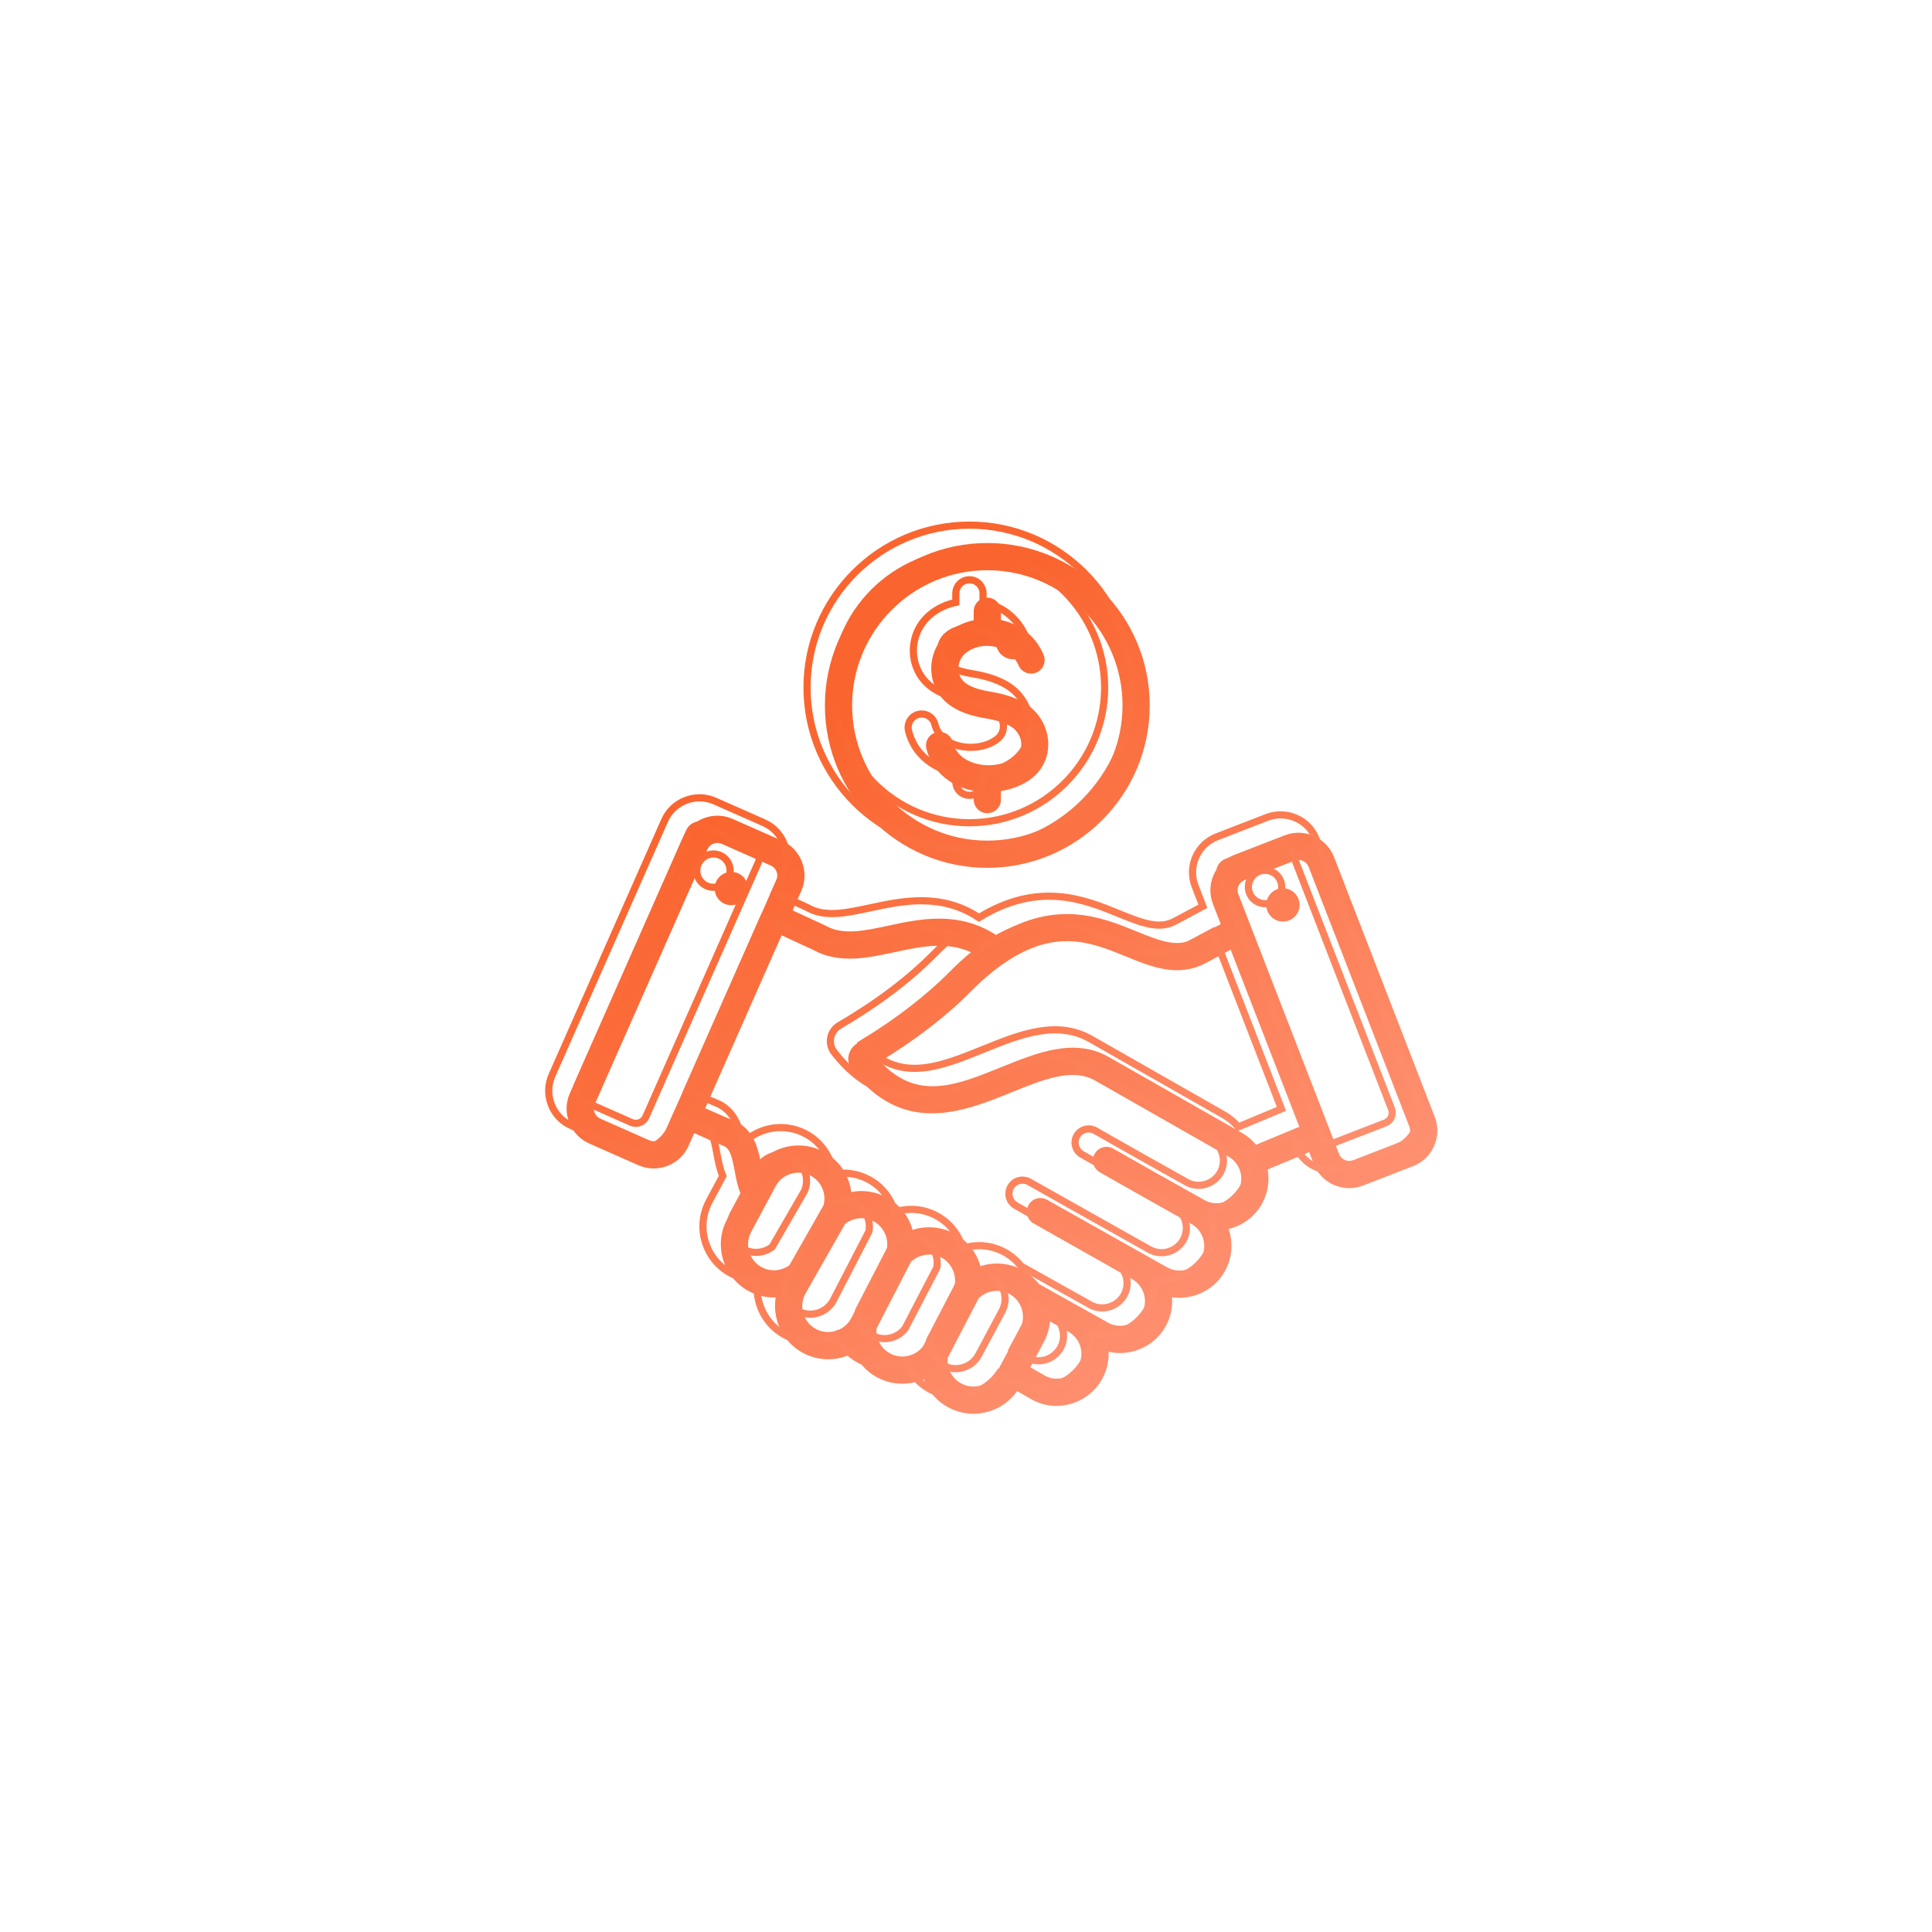 <svg width="108" height="108" viewBox="0 0 108 108" fill="none" xmlns="http://www.w3.org/2000/svg">
<g filter="url(#filter0_b_2001_47803)">
<circle cx="54" cy="53.727" r="53.727" fill="url(#paint0_linear_2001_47803)"/>
</g>
<g filter="url(#filter1_bd_2001_47803)">
<circle cx="54" cy="53.727" r="39.011" fill="url(#paint1_linear_2001_47803)"/>
</g>
<mask id="path-3-outside-1_2001_47803" maskUnits="userSpaceOnUse" x="29.673" y="28.355" width="50" height="50" fill="black">
<rect fill="white" x="29.673" y="28.355" width="50" height="50"/>
<path fill-rule="evenodd" clip-rule="evenodd" d="M54.192 47.513C59.198 47.513 63.271 43.44 63.271 38.434C63.271 33.428 59.198 29.355 54.192 29.355C49.186 29.355 45.113 33.428 45.113 38.434C45.113 43.44 49.186 47.513 54.192 47.513ZM54.192 30.876C58.359 30.876 61.75 34.267 61.75 38.434C61.75 42.601 58.359 45.992 54.192 45.992C50.025 45.992 46.634 42.601 46.634 38.434C46.634 34.267 50.025 30.876 54.192 30.876ZM50.787 40.853C50.763 40.756 50.758 40.656 50.773 40.557C50.788 40.459 50.823 40.364 50.874 40.279C50.926 40.194 50.994 40.119 51.074 40.06C51.154 40.001 51.245 39.959 51.342 39.935C51.439 39.911 51.539 39.907 51.638 39.922C51.736 39.937 51.831 39.971 51.916 40.023C52.002 40.074 52.076 40.142 52.135 40.222C52.194 40.303 52.236 40.394 52.26 40.49C52.359 40.888 52.597 41.191 52.908 41.398C53.694 41.922 54.966 41.905 55.726 41.329C56.359 40.848 56.104 39.968 55.499 39.603C55.1 39.362 54.573 39.234 54.078 39.153C53.447 39.049 52.761 38.861 52.202 38.495C50.731 37.535 50.684 35.422 52.028 34.33C52.423 34.008 52.911 33.785 53.431 33.672V33.17C53.431 32.968 53.511 32.775 53.654 32.633C53.797 32.49 53.99 32.41 54.192 32.41C54.394 32.41 54.587 32.49 54.73 32.633C54.872 32.775 54.952 32.968 54.952 33.17V33.661C55.005 33.672 55.057 33.684 55.109 33.697C56.044 33.934 56.895 34.549 57.342 35.613C57.416 35.798 57.414 36.005 57.337 36.189C57.26 36.373 57.114 36.519 56.93 36.596C56.746 36.673 56.539 36.675 56.354 36.601C56.169 36.527 56.02 36.384 55.94 36.201C55.477 35.098 53.914 34.75 52.984 35.507C52.443 35.947 52.417 36.825 53.028 37.224C53.379 37.453 53.862 37.58 54.321 37.656C54.974 37.763 55.687 37.942 56.283 38.302C57.804 39.22 58.112 41.418 56.641 42.535C56.16 42.9 55.552 43.123 54.952 43.222V43.698C54.952 43.9 54.872 44.093 54.73 44.236C54.587 44.379 54.394 44.459 54.192 44.459C53.99 44.459 53.797 44.379 53.654 44.236C53.511 44.093 53.431 43.9 53.431 43.698V43.207C52.942 43.114 52.475 42.934 52.071 42.664C51.456 42.255 50.986 41.651 50.787 40.853ZM40.812 48.712C40.788 49.226 40.352 49.624 39.839 49.6C39.325 49.576 38.927 49.14 38.951 48.626C38.975 48.112 39.411 47.715 39.925 47.739C40.439 47.762 40.836 48.198 40.812 48.712ZM79.204 61.435L73.574 46.911C73.149 45.816 71.913 45.271 70.818 45.695L68.022 46.779C66.927 47.203 66.381 48.44 66.806 49.535L67.242 50.661L65.665 51.505C64.803 51.953 63.911 51.629 62.526 51.063C60.63 50.288 58.063 49.241 54.724 51.296C52.614 49.898 50.444 50.363 48.678 50.742C47.308 51.037 46.124 51.291 45.171 50.755C45.153 50.745 45.135 50.735 45.117 50.727L43.309 49.893L43.791 48.801C44.266 47.727 43.778 46.467 42.704 45.992L39.961 44.78C39.442 44.55 38.864 44.537 38.332 44.743C37.8 44.949 37.381 45.348 37.152 45.867L30.855 60.115C30.625 60.634 30.613 61.212 30.818 61.744C31.024 62.276 31.423 62.695 31.942 62.924L34.685 64.136C34.955 64.256 35.247 64.318 35.542 64.318C35.802 64.318 36.063 64.27 36.314 64.173C36.846 63.967 37.265 63.568 37.494 63.049L37.806 62.342C38.722 62.75 39.252 62.981 39.456 63.06C39.811 63.198 39.925 63.683 40.071 64.467C40.151 64.897 40.234 65.337 40.404 65.737L39.646 67.155C38.873 68.601 39.42 70.407 40.866 71.181C41.326 71.426 41.842 71.546 42.363 71.528C42.29 71.972 42.32 72.43 42.454 72.873C42.685 73.635 43.197 74.261 43.896 74.634C44.817 75.127 45.885 75.082 46.74 74.609C47.004 75.191 47.454 75.686 48.041 76.001C48.868 76.442 49.825 76.454 50.638 76.1C50.891 76.777 51.382 77.339 52.02 77.679C52.449 77.909 52.928 78.03 53.414 78.03C53.706 78.03 53.998 77.987 54.285 77.9C54.932 77.704 55.48 77.305 55.859 76.762L56.65 77.216C57.077 77.462 57.56 77.592 58.053 77.591C58.314 77.591 58.578 77.555 58.839 77.482C59.592 77.271 60.24 76.758 60.615 76.076C60.87 75.613 60.993 75.09 60.971 74.563C61.443 74.671 61.939 74.658 62.42 74.519C63.172 74.303 63.793 73.808 64.168 73.125C64.438 72.635 64.559 72.077 64.516 71.519C64.921 71.577 65.337 71.548 65.743 71.43C66.492 71.213 67.109 70.72 67.483 70.041C67.89 69.3 67.936 68.451 67.68 67.701C67.72 67.692 67.76 67.681 67.8 67.67C68.555 67.454 69.179 66.957 69.555 66.273C69.884 65.675 69.975 65.006 69.862 64.374L72.183 63.406L72.436 64.059C72.763 64.902 73.571 65.419 74.425 65.419C74.68 65.419 74.94 65.373 75.192 65.275L77.988 64.191C79.083 63.766 79.629 62.53 79.204 61.435ZM36.103 62.434C36.07 62.507 36.024 62.573 35.966 62.628C35.908 62.683 35.84 62.726 35.765 62.754C35.691 62.784 35.611 62.798 35.531 62.796C35.451 62.795 35.373 62.777 35.3 62.745L32.557 61.533C32.484 61.5 32.418 61.454 32.363 61.396C32.308 61.338 32.265 61.27 32.237 61.195C32.207 61.121 32.193 61.041 32.195 60.961C32.196 60.882 32.214 60.803 32.246 60.73L38.543 46.482C38.609 46.335 38.73 46.219 38.88 46.161C39.031 46.102 39.199 46.106 39.346 46.171L42.089 47.384C42.237 47.449 42.352 47.57 42.41 47.721C42.469 47.871 42.465 48.039 42.4 48.187L36.103 62.434ZM41.584 69.839C40.877 69.461 40.609 68.579 40.987 67.872L42.353 65.319C42.73 64.613 43.613 64.346 44.321 64.723C44.988 65.08 45.268 65.894 44.966 66.585L43.167 69.699C42.715 70.052 42.092 70.111 41.584 69.839ZM44.613 73.293C44.273 73.111 44.023 72.805 43.91 72.432C43.797 72.059 43.835 71.666 44.017 71.326L46.242 67.417C46.694 67.058 47.322 66.997 47.834 67.271C48.394 67.569 48.695 68.221 48.571 68.842L46.585 72.688C46.203 73.399 45.319 73.67 44.613 73.293ZM48.759 74.659C48.252 74.388 47.956 73.841 47.996 73.271L49.917 69.55C50.364 69.109 51.069 69.001 51.627 69.299C52.185 69.597 52.486 70.248 52.363 70.869L50.601 74.256C50.171 74.821 49.388 74.996 48.759 74.659ZM53.844 76.445C53.471 76.558 53.078 76.52 52.738 76.338C52.213 76.057 51.917 75.49 51.979 74.902L53.708 71.579C54.155 71.137 54.86 71.029 55.418 71.327C55.757 71.507 56.006 71.813 56.12 72.186C56.234 72.56 56.196 72.953 56.014 73.294L54.705 75.742C54.523 76.082 54.217 76.332 53.844 76.445ZM59.282 75.343C59.102 75.67 58.791 75.916 58.428 76.018C58.077 76.116 57.714 76.074 57.408 75.897L56.596 75.431L57.355 74.011C57.545 73.657 57.661 73.267 57.695 72.867L58.752 73.46C59.408 73.842 59.647 74.681 59.282 75.343ZM68.222 65.54C68.043 65.866 67.744 66.103 67.381 66.207C67.026 66.309 66.657 66.267 66.341 66.091L66.34 66.09C64.44 65.026 62.857 64.138 61.228 63.206C61.054 63.108 60.847 63.083 60.654 63.136C60.461 63.19 60.296 63.317 60.197 63.491C60.097 63.665 60.07 63.871 60.122 64.065C60.173 64.259 60.3 64.424 60.473 64.526C62.107 65.461 63.693 66.351 65.596 67.417C66.267 67.795 66.516 68.643 66.15 69.308C65.972 69.63 65.677 69.866 65.319 69.97C64.961 70.074 64.586 70.033 64.263 69.855L57.536 66.07C57.45 66.021 57.354 65.989 57.254 65.976C57.155 65.963 57.054 65.971 56.958 65.997C56.861 66.023 56.771 66.069 56.692 66.13C56.613 66.191 56.547 66.268 56.497 66.355C56.448 66.442 56.416 66.538 56.404 66.637C56.392 66.736 56.399 66.837 56.426 66.934C56.453 67.03 56.498 67.12 56.56 67.199C56.621 67.278 56.698 67.344 56.785 67.393L62.282 70.502C62.953 70.88 63.201 71.728 62.836 72.392C62.657 72.717 62.36 72.954 61.999 73.058C61.642 73.16 61.27 73.119 60.951 72.942L57.071 70.771C56.817 70.447 56.498 70.179 56.135 69.985C55.781 69.795 55.392 69.679 54.992 69.644C54.591 69.609 54.188 69.655 53.806 69.781C53.699 69.393 53.514 69.032 53.262 68.718C53.01 68.405 52.697 68.146 52.343 67.957C51.989 67.767 51.6 67.651 51.199 67.616C50.799 67.581 50.396 67.628 50.014 67.753C49.907 67.365 49.722 67.004 49.47 66.69C49.218 66.377 48.906 66.118 48.551 65.929C47.949 65.608 47.255 65.504 46.585 65.634C46.467 64.706 45.915 63.85 45.037 63.382C43.847 62.747 42.416 63.004 41.515 63.919C41.348 63.074 41.061 62.051 40.006 61.642C39.829 61.573 39.297 61.341 38.421 60.951L42.694 51.284L44.453 52.096C45.9 52.895 47.475 52.557 48.998 52.23C50.512 51.904 51.956 51.595 53.369 52.271C52.959 52.61 52.567 52.97 52.194 53.348C50.796 54.761 49.023 56.098 46.924 57.323C46.798 57.396 46.69 57.495 46.606 57.614C46.522 57.732 46.465 57.867 46.437 58.01C46.41 58.152 46.413 58.298 46.447 58.439C46.481 58.58 46.545 58.712 46.634 58.826C49.498 62.511 52.848 61.155 55.539 60.065C57.372 59.323 58.955 58.683 60.228 59.409L67.665 63.647C68.336 64.03 68.586 64.879 68.222 65.54ZM69.218 62.995C68.993 62.725 68.722 62.499 68.418 62.325L60.981 58.087C59.068 56.996 56.984 57.84 54.969 58.656C52.451 59.675 50.257 60.563 48.204 58.331C50.196 57.122 51.9 55.807 53.275 54.418C53.895 53.791 54.52 53.261 55.133 52.842C58.017 50.863 60.017 51.681 61.951 52.471C63.369 53.051 64.836 53.651 66.375 52.85L67.796 52.09L71.633 61.987L69.218 62.995ZM77.438 62.773L74.642 63.857C74.492 63.915 74.324 63.911 74.177 63.846C74.029 63.781 73.913 63.659 73.855 63.509L68.224 48.985C68.166 48.834 68.17 48.667 68.235 48.519C68.3 48.371 68.421 48.256 68.572 48.197L71.368 47.113C71.437 47.086 71.512 47.072 71.587 47.072C71.71 47.072 71.83 47.109 71.931 47.179C72.033 47.248 72.111 47.346 72.155 47.461L77.786 61.985C77.844 62.136 77.84 62.303 77.775 62.451C77.71 62.598 77.589 62.714 77.438 62.773ZM71.649 49.584C71.649 50.097 71.23 50.516 70.717 50.516C70.204 50.516 69.785 50.097 69.785 49.584C69.785 49.071 70.204 48.652 70.717 48.652C71.23 48.652 71.649 49.071 71.649 49.584Z"/>
</mask>
<g filter="url(#filter2_i_2001_47803)">
<path fill-rule="evenodd" clip-rule="evenodd" d="M54.192 47.513C59.198 47.513 63.271 43.44 63.271 38.434C63.271 33.428 59.198 29.355 54.192 29.355C49.186 29.355 45.113 33.428 45.113 38.434C45.113 43.44 49.186 47.513 54.192 47.513ZM54.192 30.876C58.359 30.876 61.75 34.267 61.75 38.434C61.75 42.601 58.359 45.992 54.192 45.992C50.025 45.992 46.634 42.601 46.634 38.434C46.634 34.267 50.025 30.876 54.192 30.876ZM50.787 40.853C50.763 40.756 50.758 40.656 50.773 40.557C50.788 40.459 50.823 40.364 50.874 40.279C50.926 40.194 50.994 40.119 51.074 40.06C51.154 40.001 51.245 39.959 51.342 39.935C51.439 39.911 51.539 39.907 51.638 39.922C51.736 39.937 51.831 39.971 51.916 40.023C52.002 40.074 52.076 40.142 52.135 40.222C52.194 40.303 52.236 40.394 52.26 40.49C52.359 40.888 52.597 41.191 52.908 41.398C53.694 41.922 54.966 41.905 55.726 41.329C56.359 40.848 56.104 39.968 55.499 39.603C55.1 39.362 54.573 39.234 54.078 39.153C53.447 39.049 52.761 38.861 52.202 38.495C50.731 37.535 50.684 35.422 52.028 34.33C52.423 34.008 52.911 33.785 53.431 33.672V33.17C53.431 32.968 53.511 32.775 53.654 32.633C53.797 32.49 53.99 32.41 54.192 32.41C54.394 32.41 54.587 32.49 54.73 32.633C54.872 32.775 54.952 32.968 54.952 33.17V33.661C55.005 33.672 55.057 33.684 55.109 33.697C56.044 33.934 56.895 34.549 57.342 35.613C57.416 35.798 57.414 36.005 57.337 36.189C57.26 36.373 57.114 36.519 56.93 36.596C56.746 36.673 56.539 36.675 56.354 36.601C56.169 36.527 56.02 36.384 55.94 36.201C55.477 35.098 53.914 34.75 52.984 35.507C52.443 35.947 52.417 36.825 53.028 37.224C53.379 37.453 53.862 37.58 54.321 37.656C54.974 37.763 55.687 37.942 56.283 38.302C57.804 39.22 58.112 41.418 56.641 42.535C56.16 42.9 55.552 43.123 54.952 43.222V43.698C54.952 43.9 54.872 44.093 54.73 44.236C54.587 44.379 54.394 44.459 54.192 44.459C53.99 44.459 53.797 44.379 53.654 44.236C53.511 44.093 53.431 43.9 53.431 43.698V43.207C52.942 43.114 52.475 42.934 52.071 42.664C51.456 42.255 50.986 41.651 50.787 40.853ZM40.812 48.712C40.788 49.226 40.352 49.624 39.839 49.6C39.325 49.576 38.927 49.14 38.951 48.626C38.975 48.112 39.411 47.715 39.925 47.739C40.439 47.762 40.836 48.198 40.812 48.712ZM79.204 61.435L73.574 46.911C73.149 45.816 71.913 45.271 70.818 45.695L68.022 46.779C66.927 47.203 66.381 48.44 66.806 49.535L67.242 50.661L65.665 51.505C64.803 51.953 63.911 51.629 62.526 51.063C60.63 50.288 58.063 49.241 54.724 51.296C52.614 49.898 50.444 50.363 48.678 50.742C47.308 51.037 46.124 51.291 45.171 50.755C45.153 50.745 45.135 50.735 45.117 50.727L43.309 49.893L43.791 48.801C44.266 47.727 43.778 46.467 42.704 45.992L39.961 44.78C39.442 44.55 38.864 44.537 38.332 44.743C37.8 44.949 37.381 45.348 37.152 45.867L30.855 60.115C30.625 60.634 30.613 61.212 30.818 61.744C31.024 62.276 31.423 62.695 31.942 62.924L34.685 64.136C34.955 64.256 35.247 64.318 35.542 64.318C35.802 64.318 36.063 64.27 36.314 64.173C36.846 63.967 37.265 63.568 37.494 63.049L37.806 62.342C38.722 62.75 39.252 62.981 39.456 63.06C39.811 63.198 39.925 63.683 40.071 64.467C40.151 64.897 40.234 65.337 40.404 65.737L39.646 67.155C38.873 68.601 39.42 70.407 40.866 71.181C41.326 71.426 41.842 71.546 42.363 71.528C42.29 71.972 42.32 72.43 42.454 72.873C42.685 73.635 43.197 74.261 43.896 74.634C44.817 75.127 45.885 75.082 46.74 74.609C47.004 75.191 47.454 75.686 48.041 76.001C48.868 76.442 49.825 76.454 50.638 76.1C50.891 76.777 51.382 77.339 52.02 77.679C52.449 77.909 52.928 78.03 53.414 78.03C53.706 78.03 53.998 77.987 54.285 77.9C54.932 77.704 55.48 77.305 55.859 76.762L56.65 77.216C57.077 77.462 57.56 77.592 58.053 77.591C58.314 77.591 58.578 77.555 58.839 77.482C59.592 77.271 60.24 76.758 60.615 76.076C60.87 75.613 60.993 75.09 60.971 74.563C61.443 74.671 61.939 74.658 62.42 74.519C63.172 74.303 63.793 73.808 64.168 73.125C64.438 72.635 64.559 72.077 64.516 71.519C64.921 71.577 65.337 71.548 65.743 71.43C66.492 71.213 67.109 70.72 67.483 70.041C67.89 69.3 67.936 68.451 67.68 67.701C67.72 67.692 67.76 67.681 67.8 67.67C68.555 67.454 69.179 66.957 69.555 66.273C69.884 65.675 69.975 65.006 69.862 64.374L72.183 63.406L72.436 64.059C72.763 64.902 73.571 65.419 74.425 65.419C74.68 65.419 74.94 65.373 75.192 65.275L77.988 64.191C79.083 63.766 79.629 62.53 79.204 61.435ZM36.103 62.434C36.07 62.507 36.024 62.573 35.966 62.628C35.908 62.683 35.84 62.726 35.765 62.754C35.691 62.784 35.611 62.798 35.531 62.796C35.451 62.795 35.373 62.777 35.3 62.745L32.557 61.533C32.484 61.5 32.418 61.454 32.363 61.396C32.308 61.338 32.265 61.27 32.237 61.195C32.207 61.121 32.193 61.041 32.195 60.961C32.196 60.882 32.214 60.803 32.246 60.73L38.543 46.482C38.609 46.335 38.73 46.219 38.88 46.161C39.031 46.102 39.199 46.106 39.346 46.171L42.089 47.384C42.237 47.449 42.352 47.57 42.41 47.721C42.469 47.871 42.465 48.039 42.4 48.187L36.103 62.434ZM41.584 69.839C40.877 69.461 40.609 68.579 40.987 67.872L42.353 65.319C42.73 64.613 43.613 64.346 44.321 64.723C44.988 65.08 45.268 65.894 44.966 66.585L43.167 69.699C42.715 70.052 42.092 70.111 41.584 69.839ZM44.613 73.293C44.273 73.111 44.023 72.805 43.91 72.432C43.797 72.059 43.835 71.666 44.017 71.326L46.242 67.417C46.694 67.058 47.322 66.997 47.834 67.271C48.394 67.569 48.695 68.221 48.571 68.842L46.585 72.688C46.203 73.399 45.319 73.67 44.613 73.293ZM48.759 74.659C48.252 74.388 47.956 73.841 47.996 73.271L49.917 69.55C50.364 69.109 51.069 69.001 51.627 69.299C52.185 69.597 52.486 70.248 52.363 70.869L50.601 74.256C50.171 74.821 49.388 74.996 48.759 74.659ZM53.844 76.445C53.471 76.558 53.078 76.52 52.738 76.338C52.213 76.057 51.917 75.49 51.979 74.902L53.708 71.579C54.155 71.137 54.86 71.029 55.418 71.327C55.757 71.507 56.006 71.813 56.12 72.186C56.234 72.56 56.196 72.953 56.014 73.294L54.705 75.742C54.523 76.082 54.217 76.332 53.844 76.445ZM59.282 75.343C59.102 75.67 58.791 75.916 58.428 76.018C58.077 76.116 57.714 76.074 57.408 75.897L56.596 75.431L57.355 74.011C57.545 73.657 57.661 73.267 57.695 72.867L58.752 73.46C59.408 73.842 59.647 74.681 59.282 75.343ZM68.222 65.54C68.043 65.866 67.744 66.103 67.381 66.207C67.026 66.309 66.657 66.267 66.341 66.091L66.34 66.09C64.44 65.026 62.857 64.138 61.228 63.206C61.054 63.108 60.847 63.083 60.654 63.136C60.461 63.19 60.296 63.317 60.197 63.491C60.097 63.665 60.07 63.871 60.122 64.065C60.173 64.259 60.3 64.424 60.473 64.526C62.107 65.461 63.693 66.351 65.596 67.417C66.267 67.795 66.516 68.643 66.15 69.308C65.972 69.63 65.677 69.866 65.319 69.97C64.961 70.074 64.586 70.033 64.263 69.855L57.536 66.07C57.45 66.021 57.354 65.989 57.254 65.976C57.155 65.963 57.054 65.971 56.958 65.997C56.861 66.023 56.771 66.069 56.692 66.13C56.613 66.191 56.547 66.268 56.497 66.355C56.448 66.442 56.416 66.538 56.404 66.637C56.392 66.736 56.399 66.837 56.426 66.934C56.453 67.03 56.498 67.12 56.56 67.199C56.621 67.278 56.698 67.344 56.785 67.393L62.282 70.502C62.953 70.88 63.201 71.728 62.836 72.392C62.657 72.717 62.36 72.954 61.999 73.058C61.642 73.16 61.27 73.119 60.951 72.942L57.071 70.771C56.817 70.447 56.498 70.179 56.135 69.985C55.781 69.795 55.392 69.679 54.992 69.644C54.591 69.609 54.188 69.655 53.806 69.781C53.699 69.393 53.514 69.032 53.262 68.718C53.01 68.405 52.697 68.146 52.343 67.957C51.989 67.767 51.6 67.651 51.199 67.616C50.799 67.581 50.396 67.628 50.014 67.753C49.907 67.365 49.722 67.004 49.47 66.69C49.218 66.377 48.906 66.118 48.551 65.929C47.949 65.608 47.255 65.504 46.585 65.634C46.467 64.706 45.915 63.85 45.037 63.382C43.847 62.747 42.416 63.004 41.515 63.919C41.348 63.074 41.061 62.051 40.006 61.642C39.829 61.573 39.297 61.341 38.421 60.951L42.694 51.284L44.453 52.096C45.9 52.895 47.475 52.557 48.998 52.23C50.512 51.904 51.956 51.595 53.369 52.271C52.959 52.61 52.567 52.97 52.194 53.348C50.796 54.761 49.023 56.098 46.924 57.323C46.798 57.396 46.69 57.495 46.606 57.614C46.522 57.732 46.465 57.867 46.437 58.01C46.41 58.152 46.413 58.298 46.447 58.439C46.481 58.58 46.545 58.712 46.634 58.826C49.498 62.511 52.848 61.155 55.539 60.065C57.372 59.323 58.955 58.683 60.228 59.409L67.665 63.647C68.336 64.03 68.586 64.879 68.222 65.54ZM69.218 62.995C68.993 62.725 68.722 62.499 68.418 62.325L60.981 58.087C59.068 56.996 56.984 57.84 54.969 58.656C52.451 59.675 50.257 60.563 48.204 58.331C50.196 57.122 51.9 55.807 53.275 54.418C53.895 53.791 54.52 53.261 55.133 52.842C58.017 50.863 60.017 51.681 61.951 52.471C63.369 53.051 64.836 53.651 66.375 52.85L67.796 52.09L71.633 61.987L69.218 62.995ZM77.438 62.773L74.642 63.857C74.492 63.915 74.324 63.911 74.177 63.846C74.029 63.781 73.913 63.659 73.855 63.509L68.224 48.985C68.166 48.834 68.17 48.667 68.235 48.519C68.3 48.371 68.421 48.256 68.572 48.197L71.368 47.113C71.437 47.086 71.512 47.072 71.587 47.072C71.71 47.072 71.83 47.109 71.931 47.179C72.033 47.248 72.111 47.346 72.155 47.461L77.786 61.985C77.844 62.136 77.84 62.303 77.775 62.451C77.71 62.598 77.589 62.714 77.438 62.773ZM71.649 49.584C71.649 50.097 71.23 50.516 70.717 50.516C70.204 50.516 69.785 50.097 69.785 49.584C69.785 49.071 70.204 48.652 70.717 48.652C71.23 48.652 71.649 49.071 71.649 49.584Z" fill="url(#paint2_linear_2001_47803)"/>
</g>
<path fill-rule="evenodd" clip-rule="evenodd" d="M54.192 47.513C59.198 47.513 63.271 43.44 63.271 38.434C63.271 33.428 59.198 29.355 54.192 29.355C49.186 29.355 45.113 33.428 45.113 38.434C45.113 43.44 49.186 47.513 54.192 47.513ZM54.192 30.876C58.359 30.876 61.75 34.267 61.75 38.434C61.75 42.601 58.359 45.992 54.192 45.992C50.025 45.992 46.634 42.601 46.634 38.434C46.634 34.267 50.025 30.876 54.192 30.876ZM50.787 40.853C50.763 40.756 50.758 40.656 50.773 40.557C50.788 40.459 50.823 40.364 50.874 40.279C50.926 40.194 50.994 40.119 51.074 40.06C51.154 40.001 51.245 39.959 51.342 39.935C51.439 39.911 51.539 39.907 51.638 39.922C51.736 39.937 51.831 39.971 51.916 40.023C52.002 40.074 52.076 40.142 52.135 40.222C52.194 40.303 52.236 40.394 52.26 40.49C52.359 40.888 52.597 41.191 52.908 41.398C53.694 41.922 54.966 41.905 55.726 41.329C56.359 40.848 56.104 39.968 55.499 39.603C55.1 39.362 54.573 39.234 54.078 39.153C53.447 39.049 52.761 38.861 52.202 38.495C50.731 37.535 50.684 35.422 52.028 34.33C52.423 34.008 52.911 33.785 53.431 33.672V33.17C53.431 32.968 53.511 32.775 53.654 32.633C53.797 32.49 53.99 32.41 54.192 32.41C54.394 32.41 54.587 32.49 54.73 32.633C54.872 32.775 54.952 32.968 54.952 33.17V33.661C55.005 33.672 55.057 33.684 55.109 33.697C56.044 33.934 56.895 34.549 57.342 35.613C57.416 35.798 57.414 36.005 57.337 36.189C57.26 36.373 57.114 36.519 56.93 36.596C56.746 36.673 56.539 36.675 56.354 36.601C56.169 36.527 56.02 36.384 55.94 36.201C55.477 35.098 53.914 34.75 52.984 35.507C52.443 35.947 52.417 36.825 53.028 37.224C53.379 37.453 53.862 37.58 54.321 37.656C54.974 37.763 55.687 37.942 56.283 38.302C57.804 39.22 58.112 41.418 56.641 42.535C56.16 42.9 55.552 43.123 54.952 43.222V43.698C54.952 43.9 54.872 44.093 54.73 44.236C54.587 44.379 54.394 44.459 54.192 44.459C53.99 44.459 53.797 44.379 53.654 44.236C53.511 44.093 53.431 43.9 53.431 43.698V43.207C52.942 43.114 52.475 42.934 52.071 42.664C51.456 42.255 50.986 41.651 50.787 40.853ZM40.812 48.712C40.788 49.226 40.352 49.624 39.839 49.6C39.325 49.576 38.927 49.14 38.951 48.626C38.975 48.112 39.411 47.715 39.925 47.739C40.439 47.762 40.836 48.198 40.812 48.712ZM79.204 61.435L73.574 46.911C73.149 45.816 71.913 45.271 70.818 45.695L68.022 46.779C66.927 47.203 66.381 48.44 66.806 49.535L67.242 50.661L65.665 51.505C64.803 51.953 63.911 51.629 62.526 51.063C60.63 50.288 58.063 49.241 54.724 51.296C52.614 49.898 50.444 50.363 48.678 50.742C47.308 51.037 46.124 51.291 45.171 50.755C45.153 50.745 45.135 50.735 45.117 50.727L43.309 49.893L43.791 48.801C44.266 47.727 43.778 46.467 42.704 45.992L39.961 44.78C39.442 44.55 38.864 44.537 38.332 44.743C37.8 44.949 37.381 45.348 37.152 45.867L30.855 60.115C30.625 60.634 30.613 61.212 30.818 61.744C31.024 62.276 31.423 62.695 31.942 62.924L34.685 64.136C34.955 64.256 35.247 64.318 35.542 64.318C35.802 64.318 36.063 64.27 36.314 64.173C36.846 63.967 37.265 63.568 37.494 63.049L37.806 62.342C38.722 62.75 39.252 62.981 39.456 63.06C39.811 63.198 39.925 63.683 40.071 64.467C40.151 64.897 40.234 65.337 40.404 65.737L39.646 67.155C38.873 68.601 39.42 70.407 40.866 71.181C41.326 71.426 41.842 71.546 42.363 71.528C42.29 71.972 42.32 72.43 42.454 72.873C42.685 73.635 43.197 74.261 43.896 74.634C44.817 75.127 45.885 75.082 46.74 74.609C47.004 75.191 47.454 75.686 48.041 76.001C48.868 76.442 49.825 76.454 50.638 76.1C50.891 76.777 51.382 77.339 52.02 77.679C52.449 77.909 52.928 78.03 53.414 78.03C53.706 78.03 53.998 77.987 54.285 77.9C54.932 77.704 55.48 77.305 55.859 76.762L56.65 77.216C57.077 77.462 57.56 77.592 58.053 77.591C58.314 77.591 58.578 77.555 58.839 77.482C59.592 77.271 60.24 76.758 60.615 76.076C60.87 75.613 60.993 75.09 60.971 74.563C61.443 74.671 61.939 74.658 62.42 74.519C63.172 74.303 63.793 73.808 64.168 73.125C64.438 72.635 64.559 72.077 64.516 71.519C64.921 71.577 65.337 71.548 65.743 71.43C66.492 71.213 67.109 70.72 67.483 70.041C67.89 69.3 67.936 68.451 67.68 67.701C67.72 67.692 67.76 67.681 67.8 67.67C68.555 67.454 69.179 66.957 69.555 66.273C69.884 65.675 69.975 65.006 69.862 64.374L72.183 63.406L72.436 64.059C72.763 64.902 73.571 65.419 74.425 65.419C74.68 65.419 74.94 65.373 75.192 65.275L77.988 64.191C79.083 63.766 79.629 62.53 79.204 61.435ZM36.103 62.434C36.07 62.507 36.024 62.573 35.966 62.628C35.908 62.683 35.84 62.726 35.765 62.754C35.691 62.784 35.611 62.798 35.531 62.796C35.451 62.795 35.373 62.777 35.3 62.745L32.557 61.533C32.484 61.5 32.418 61.454 32.363 61.396C32.308 61.338 32.265 61.27 32.237 61.195C32.207 61.121 32.193 61.041 32.195 60.961C32.196 60.882 32.214 60.803 32.246 60.73L38.543 46.482C38.609 46.335 38.73 46.219 38.88 46.161C39.031 46.102 39.199 46.106 39.346 46.171L42.089 47.384C42.237 47.449 42.352 47.57 42.41 47.721C42.469 47.871 42.465 48.039 42.4 48.187L36.103 62.434ZM41.584 69.839C40.877 69.461 40.609 68.579 40.987 67.872L42.353 65.319C42.73 64.613 43.613 64.346 44.321 64.723C44.988 65.08 45.268 65.894 44.966 66.585L43.167 69.699C42.715 70.052 42.092 70.111 41.584 69.839ZM44.613 73.293C44.273 73.111 44.023 72.805 43.91 72.432C43.797 72.059 43.835 71.666 44.017 71.326L46.242 67.417C46.694 67.058 47.322 66.997 47.834 67.271C48.394 67.569 48.695 68.221 48.571 68.842L46.585 72.688C46.203 73.399 45.319 73.67 44.613 73.293ZM48.759 74.659C48.252 74.388 47.956 73.841 47.996 73.271L49.917 69.55C50.364 69.109 51.069 69.001 51.627 69.299C52.185 69.597 52.486 70.248 52.363 70.869L50.601 74.256C50.171 74.821 49.388 74.996 48.759 74.659ZM53.844 76.445C53.471 76.558 53.078 76.52 52.738 76.338C52.213 76.057 51.917 75.49 51.979 74.902L53.708 71.579C54.155 71.137 54.86 71.029 55.418 71.327C55.757 71.507 56.006 71.813 56.12 72.186C56.234 72.56 56.196 72.953 56.014 73.294L54.705 75.742C54.523 76.082 54.217 76.332 53.844 76.445ZM59.282 75.343C59.102 75.67 58.791 75.916 58.428 76.018C58.077 76.116 57.714 76.074 57.408 75.897L56.596 75.431L57.355 74.011C57.545 73.657 57.661 73.267 57.695 72.867L58.752 73.46C59.408 73.842 59.647 74.681 59.282 75.343ZM68.222 65.54C68.043 65.866 67.744 66.103 67.381 66.207C67.026 66.309 66.657 66.267 66.341 66.091L66.34 66.09C64.44 65.026 62.857 64.138 61.228 63.206C61.054 63.108 60.847 63.083 60.654 63.136C60.461 63.19 60.296 63.317 60.197 63.491C60.097 63.665 60.07 63.871 60.122 64.065C60.173 64.259 60.3 64.424 60.473 64.526C62.107 65.461 63.693 66.351 65.596 67.417C66.267 67.795 66.516 68.643 66.15 69.308C65.972 69.63 65.677 69.866 65.319 69.97C64.961 70.074 64.586 70.033 64.263 69.855L57.536 66.07C57.45 66.021 57.354 65.989 57.254 65.976C57.155 65.963 57.054 65.971 56.958 65.997C56.861 66.023 56.771 66.069 56.692 66.13C56.613 66.191 56.547 66.268 56.497 66.355C56.448 66.442 56.416 66.538 56.404 66.637C56.392 66.736 56.399 66.837 56.426 66.934C56.453 67.03 56.498 67.12 56.56 67.199C56.621 67.278 56.698 67.344 56.785 67.393L62.282 70.502C62.953 70.88 63.201 71.728 62.836 72.392C62.657 72.717 62.36 72.954 61.999 73.058C61.642 73.16 61.27 73.119 60.951 72.942L57.071 70.771C56.817 70.447 56.498 70.179 56.135 69.985C55.781 69.795 55.392 69.679 54.992 69.644C54.591 69.609 54.188 69.655 53.806 69.781C53.699 69.393 53.514 69.032 53.262 68.718C53.01 68.405 52.697 68.146 52.343 67.957C51.989 67.767 51.6 67.651 51.199 67.616C50.799 67.581 50.396 67.628 50.014 67.753C49.907 67.365 49.722 67.004 49.47 66.69C49.218 66.377 48.906 66.118 48.551 65.929C47.949 65.608 47.255 65.504 46.585 65.634C46.467 64.706 45.915 63.85 45.037 63.382C43.847 62.747 42.416 63.004 41.515 63.919C41.348 63.074 41.061 62.051 40.006 61.642C39.829 61.573 39.297 61.341 38.421 60.951L42.694 51.284L44.453 52.096C45.9 52.895 47.475 52.557 48.998 52.23C50.512 51.904 51.956 51.595 53.369 52.271C52.959 52.61 52.567 52.97 52.194 53.348C50.796 54.761 49.023 56.098 46.924 57.323C46.798 57.396 46.69 57.495 46.606 57.614C46.522 57.732 46.465 57.867 46.437 58.01C46.41 58.152 46.413 58.298 46.447 58.439C46.481 58.58 46.545 58.712 46.634 58.826C49.498 62.511 52.848 61.155 55.539 60.065C57.372 59.323 58.955 58.683 60.228 59.409L67.665 63.647C68.336 64.03 68.586 64.879 68.222 65.54ZM69.218 62.995C68.993 62.725 68.722 62.499 68.418 62.325L60.981 58.087C59.068 56.996 56.984 57.84 54.969 58.656C52.451 59.675 50.257 60.563 48.204 58.331C50.196 57.122 51.9 55.807 53.275 54.418C53.895 53.791 54.52 53.261 55.133 52.842C58.017 50.863 60.017 51.681 61.951 52.471C63.369 53.051 64.836 53.651 66.375 52.85L67.796 52.09L71.633 61.987L69.218 62.995ZM77.438 62.773L74.642 63.857C74.492 63.915 74.324 63.911 74.177 63.846C74.029 63.781 73.913 63.659 73.855 63.509L68.224 48.985C68.166 48.834 68.17 48.667 68.235 48.519C68.3 48.371 68.421 48.256 68.572 48.197L71.368 47.113C71.437 47.086 71.512 47.072 71.587 47.072C71.71 47.072 71.83 47.109 71.931 47.179C72.033 47.248 72.111 47.346 72.155 47.461L77.786 61.985C77.844 62.136 77.84 62.303 77.775 62.451C77.71 62.598 77.589 62.714 77.438 62.773ZM71.649 49.584C71.649 50.097 71.23 50.516 70.717 50.516C70.204 50.516 69.785 50.097 69.785 49.584C69.785 49.071 70.204 48.652 70.717 48.652C71.23 48.652 71.649 49.071 71.649 49.584Z" stroke="url(#paint3_linear_2001_47803)" stroke-width="0.4" mask="url(#path-3-outside-1_2001_47803)"/>
<defs>
<filter id="filter0_b_2001_47803" x="-3.727" y="-4" width="115.454" height="115.454" filterUnits="userSpaceOnUse" color-interpolation-filters="sRGB">
<feFlood flood-opacity="0" result="BackgroundImageFix"/>
<feGaussianBlur in="BackgroundImageFix" stdDeviation="2"/>
<feComposite in2="SourceAlpha" operator="in" result="effect1_backgroundBlur_2001_47803"/>
<feBlend mode="normal" in="SourceGraphic" in2="effect1_backgroundBlur_2001_47803" result="shape"/>
</filter>
<filter id="filter1_bd_2001_47803" x="10.989" y="10.716" width="95.022" height="95.022" filterUnits="userSpaceOnUse" color-interpolation-filters="sRGB">
<feFlood flood-opacity="0" result="BackgroundImageFix"/>
<feGaussianBlur in="BackgroundImageFix" stdDeviation="2"/>
<feComposite in2="SourceAlpha" operator="in" result="effect1_backgroundBlur_2001_47803"/>
<feColorMatrix in="SourceAlpha" type="matrix" values="0 0 0 0 0 0 0 0 0 0 0 0 0 0 0 0 0 0 127 0" result="hardAlpha"/>
<feOffset dx="5" dy="5"/>
<feGaussianBlur stdDeviation="4"/>
<feColorMatrix type="matrix" values="0 0 0 0 0 0 0 0 0 0 0 0 0 0 0 0 0 0 0.09 0"/>
<feBlend mode="normal" in2="effect1_backgroundBlur_2001_47803" result="effect2_dropShadow_2001_47803"/>
<feBlend mode="normal" in="SourceGraphic" in2="effect2_dropShadow_2001_47803" result="shape"/>
</filter>
<filter id="filter2_i_2001_47803" x="30.473" y="29.155" width="50.076" height="50.075" filterUnits="userSpaceOnUse" color-interpolation-filters="sRGB">
<feFlood flood-opacity="0" result="BackgroundImageFix"/>
<feBlend mode="normal" in="SourceGraphic" in2="BackgroundImageFix" result="shape"/>
<feColorMatrix in="SourceAlpha" type="matrix" values="0 0 0 0 0 0 0 0 0 0 0 0 0 0 0 0 0 0 127 0" result="hardAlpha"/>
<feOffset dx="1" dy="1"/>
<feGaussianBlur stdDeviation="1"/>
<feComposite in2="hardAlpha" operator="arithmetic" k2="-1" k3="1"/>
<feColorMatrix type="matrix" values="0 0 0 0 0 0 0 0 0 0 0 0 0 0 0 0 0 0 0.05 0"/>
<feBlend mode="normal" in2="shape" result="effect1_innerShadow_2001_47803"/>
</filter>
<linearGradient id="paint0_linear_2001_47803" x1="54" y1="0" x2="54" y2="107.454" gradientUnits="userSpaceOnUse">
<stop stop-color="white" stop-opacity="0.65"/>
<stop offset="1" stop-color="white"/>
</linearGradient>
<linearGradient id="paint1_linear_2001_47803" x1="54" y1="14.716" x2="54" y2="92.738" gradientUnits="userSpaceOnUse">
<stop stop-color="white" stop-opacity="0.18"/>
<stop offset="1" stop-color="white"/>
</linearGradient>
<linearGradient id="paint2_linear_2001_47803" x1="40.436" y1="43.539" x2="73.257" y2="85.772" gradientUnits="userSpaceOnUse">
<stop stop-color="#FA652F"/>
<stop offset="1" stop-color="#FF9F87"/>
</linearGradient>
<linearGradient id="paint3_linear_2001_47803" x1="40.436" y1="43.539" x2="73.257" y2="85.772" gradientUnits="userSpaceOnUse">
<stop stop-color="#FA652F"/>
<stop offset="1" stop-color="#FF9F87"/>
</linearGradient>
</defs>
</svg>

